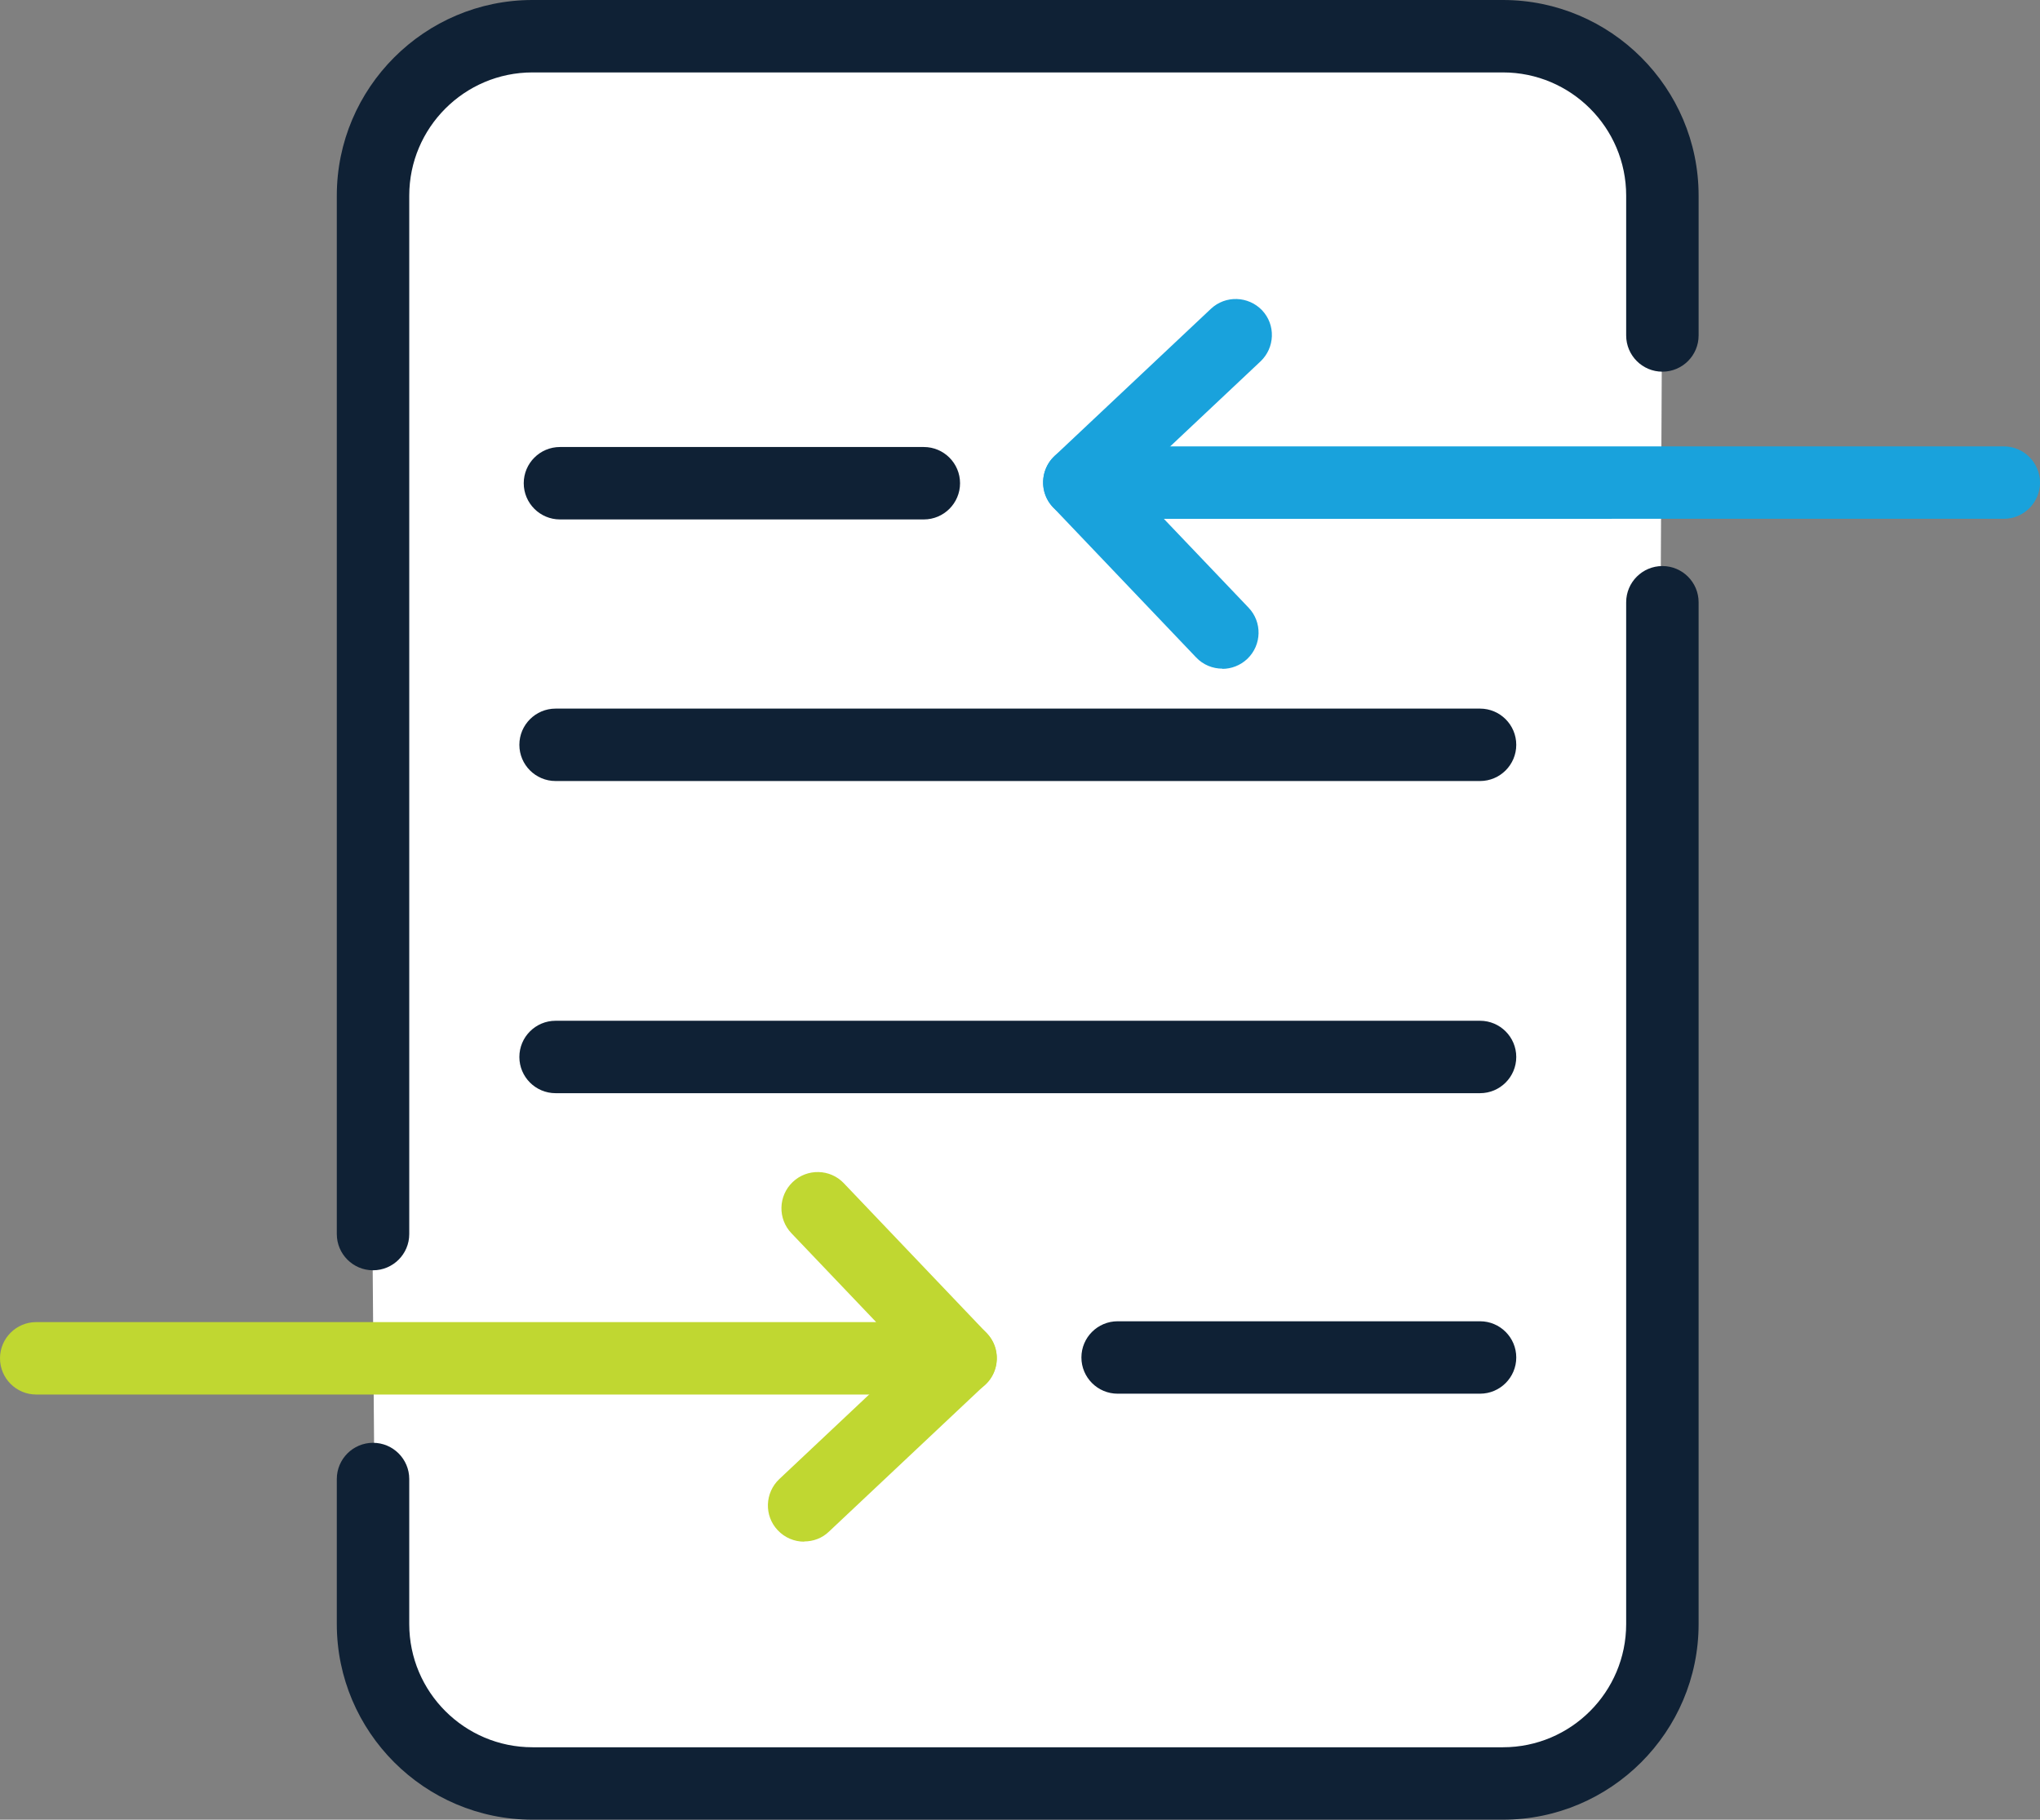 <?xml version="1.0" encoding="UTF-8"?><svg id="Layer_1" xmlns="http://www.w3.org/2000/svg" viewBox="0 0 98 87.44"><rect x="0" y="0" width="98" height="87.44" fill="#808080" stroke="none"/><defs><style>.cls-1{fill:#fff;}.cls-2{fill:#c0d731;}.cls-3{fill:#0f2135;}.cls-4{fill:#19a2dc;}</style></defs><polygon class="cls-1" points="17.59 21.62 18.02 75.6 18.88 82.69 24.05 85.92 75.23 85.49 79.53 80.33 79.87 9.4 75.44 2.27 22.76 2.27 17.59 7.43 17.59 21.62"/><path class="cls-3" d="M17.92,61.04c-.96,0-1.74-.78-1.74-1.74V9.4C16.18,4.22,20.4,0,25.58,0h46.62c5.18,0,9.4,4.22,9.4,9.4v6.72c0,.96-.78,1.74-1.74,1.74s-1.74-.78-1.74-1.74v-6.72c0-3.27-2.66-5.92-5.92-5.92H25.58c-3.27,0-5.92,2.66-5.92,5.92V59.3c0,.96-.78,1.74-1.74,1.74Z"/><path class="cls-3" d="M71.1,37.53H26.69c-.96,0-1.74-.78-1.74-1.74s.78-1.74,1.74-1.74h44.41c.96,0,1.74,.78,1.74,1.74s-.78,1.74-1.74,1.74Z"/><path class="cls-3" d="M71.1,52.53H26.69c-.96,0-1.74-.78-1.74-1.74s.78-1.74,1.74-1.74h44.41c.96,0,1.74,.78,1.74,1.74s-.78,1.74-1.74,1.74Z"/><path class="cls-3" d="M71.1,66.97h-17.41c-.96,0-1.74-.78-1.74-1.74s.78-1.74,1.74-1.74h17.41c.96,0,1.74,.78,1.74,1.74s-.78,1.74-1.74,1.74Z"/><g><path class="cls-2" d="M46.15,67.01H1.74c-.96,0-1.74-.78-1.74-1.74s.78-1.74,1.74-1.74H42.09l-4.07-4.27c-.66-.69-.64-1.79,.06-2.46,.69-.66,1.8-.64,2.46,.06l6.87,7.21c.48,.5,.61,1.24,.34,1.88-.27,.64-.9,1.05-1.6,1.05Z"/><path class="cls-2" d="M38.63,74.08c-.46,0-.92-.18-1.27-.55-.66-.7-.62-1.8,.08-2.46l7.51-7.07c.7-.66,1.8-.63,2.46,.07,.66,.7,.62,1.8-.08,2.46l-7.51,7.07c-.33,.32-.76,.47-1.19,.47Z"/></g><path class="cls-3" d="M44.38,24.96H26.9c-.96,0-1.74-.78-1.74-1.74s.78-1.74,1.74-1.74h17.48c.96,0,1.74,.78,1.74,1.74s-.78,1.74-1.74,1.74Z"/><g><path class="cls-4" d="M58.72,32.13c-.46,0-.92-.18-1.26-.54l-6.87-7.21c-.48-.5-.61-1.24-.34-1.88,.27-.64,.9-1.05,1.6-1.05h44.41c.96,0,1.74,.78,1.74,1.74s-.78,1.74-1.74,1.74H55.91l4.07,4.27c.66,.69,.64,1.79-.06,2.46-.34,.32-.77,.48-1.2,.48Z"/><path class="cls-4" d="M51.85,24.92c-.46,0-.92-.18-1.27-.55-.66-.7-.62-1.8,.08-2.46l7.51-7.07c.7-.66,1.8-.62,2.46,.07,.66,.7,.62,1.8-.08,2.46l-7.51,7.07c-.33,.32-.76,.47-1.19,.47Z"/></g><path class="cls-3" d="M72.21,87.44H25.58c-5.18,0-9.4-4.22-9.4-9.4v-6.97c0-.96,.78-1.74,1.74-1.74s1.74,.78,1.74,1.74v6.97c0,3.27,2.66,5.92,5.92,5.92h46.62c3.27,0,5.92-2.66,5.92-5.92V28.94c0-.96,.78-1.74,1.74-1.74s1.74,.78,1.74,1.74v49.1c0,5.18-4.22,9.4-9.4,9.4Z"/></svg>